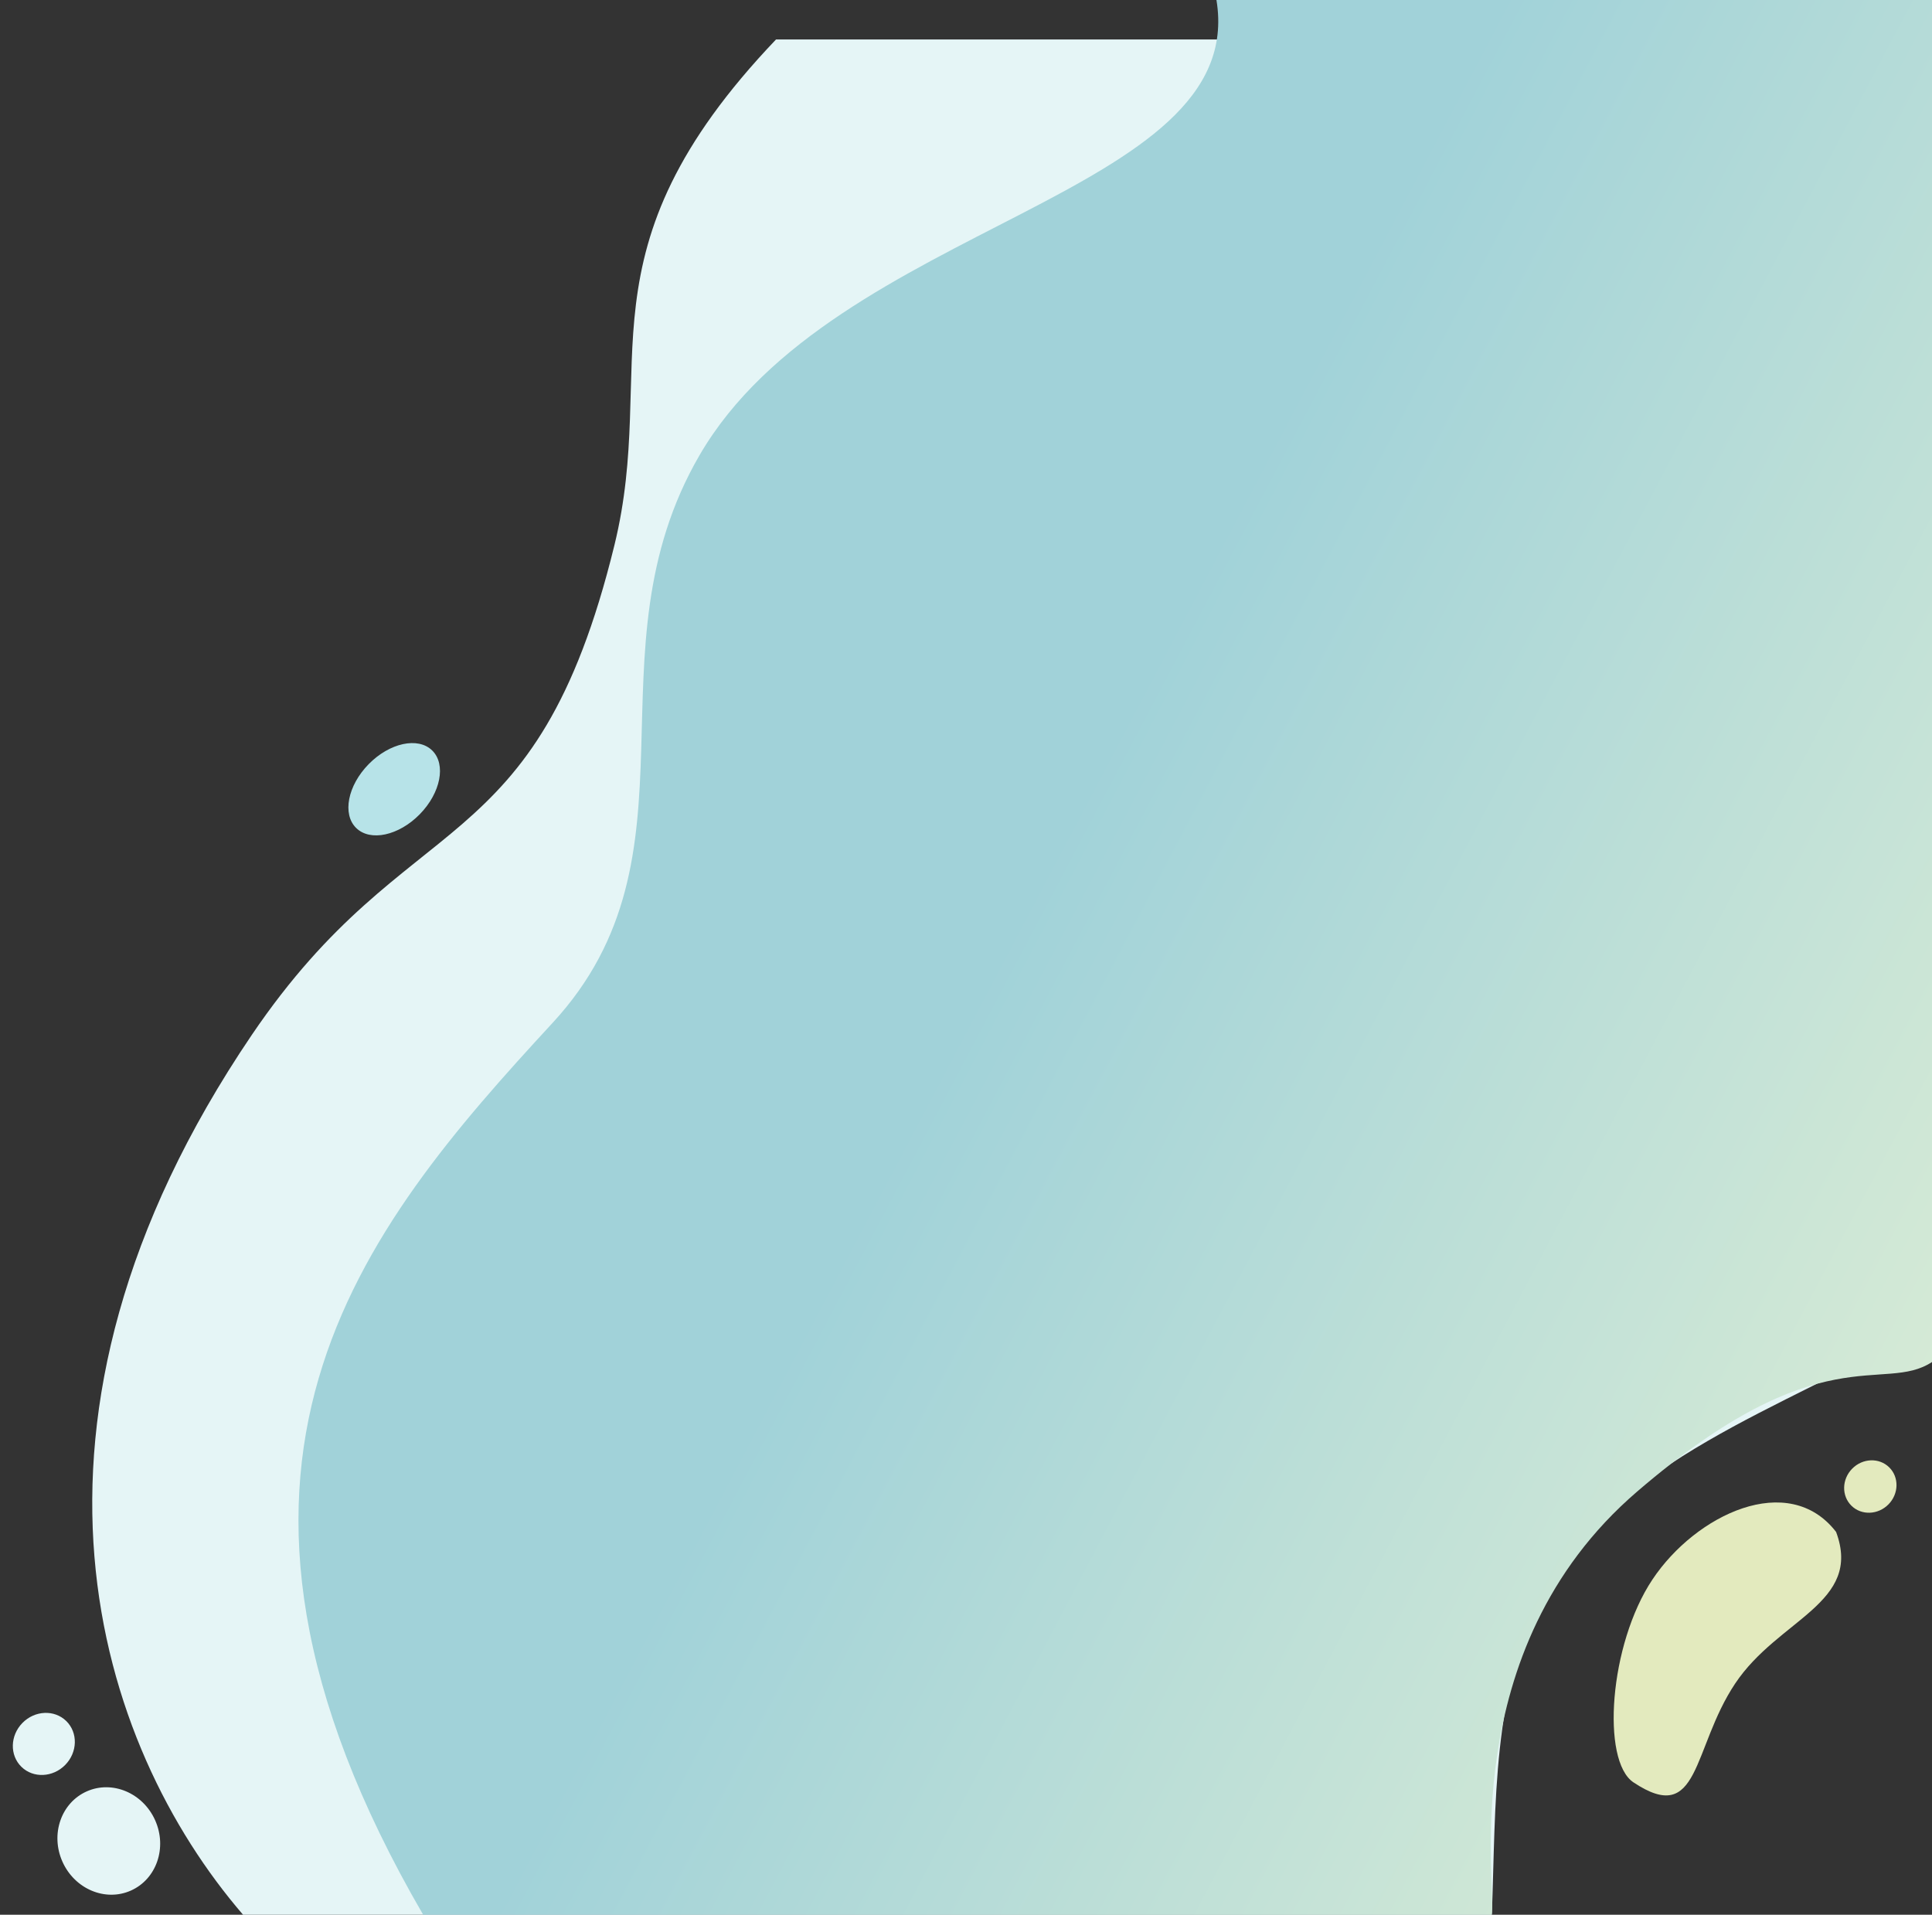 <?xml version="1.0" encoding="UTF-8"?> <svg xmlns="http://www.w3.org/2000/svg" width="783" height="776" viewBox="0 0 783 776" fill="none"><rect x="0" y="0" width="783" height="776" fill="#333333" stroke="none"/><path d="M249 221C217.007 351.639 166.015 325 102 419.5C-4.266 576.372 39.5 707.5 98.5 776H604.623C606.294 731.16 604.623 684.253 625.528 646.07C655.747 591.046 722.063 571.241 777 539.442V16H314.5C232.5 102 267 147.5 249 221Z" fill="#E5F5F6"></path><path d="M283.5 184.5C236.898 264.724 286.912 346.311 224 414.5C146.5 498.5 66 594.5 171.5 776H604.5C607.013 766.773 588.493 668.936 663.5 604.5C738 540.5 763.096 565.027 783 552V0L493 0C506.18 79.624 338.26 90.232 283.5 184.5Z" fill="url(#paint0_linear_66_131)"></path><path d="M662.009 722.356C648.904 713.631 652.139 666.52 669.685 640.166C687.231 613.812 724.859 595.905 744.132 620.862C754.9 649.856 720.735 656.004 703.189 682.358C685.643 708.712 689.06 740.367 662.009 722.356Z" fill="#E3EABE"></path><ellipse cx="159.756" cy="319.86" rx="22" ry="14.5" transform="rotate(-45.56 159.756 319.86)" fill="#B7E3E8"></ellipse><ellipse cx="44.094" cy="746.113" rx="22" ry="20.575" transform="rotate(-114.033 44.094 746.113)" fill="#E5F5F6"></ellipse><ellipse cx="17.765" cy="706.776" rx="12.987" ry="12.146" transform="rotate(-45.56 17.765 706.776)" fill="#E5F5F6"></ellipse><ellipse cx="758.003" cy="602.459" rx="10.911" ry="10.313" transform="rotate(-45.56 758.003 602.459)" fill="#E3EABE"></ellipse><defs><linearGradient id="paint0_linear_66_131" x1="451" y1="297.5" x2="897.5" y2="533" gradientUnits="userSpaceOnUse"><stop stop-color="#A1D2D9"></stop><stop offset="1" stop-color="#E0EFD5"></stop></linearGradient></defs></svg> 